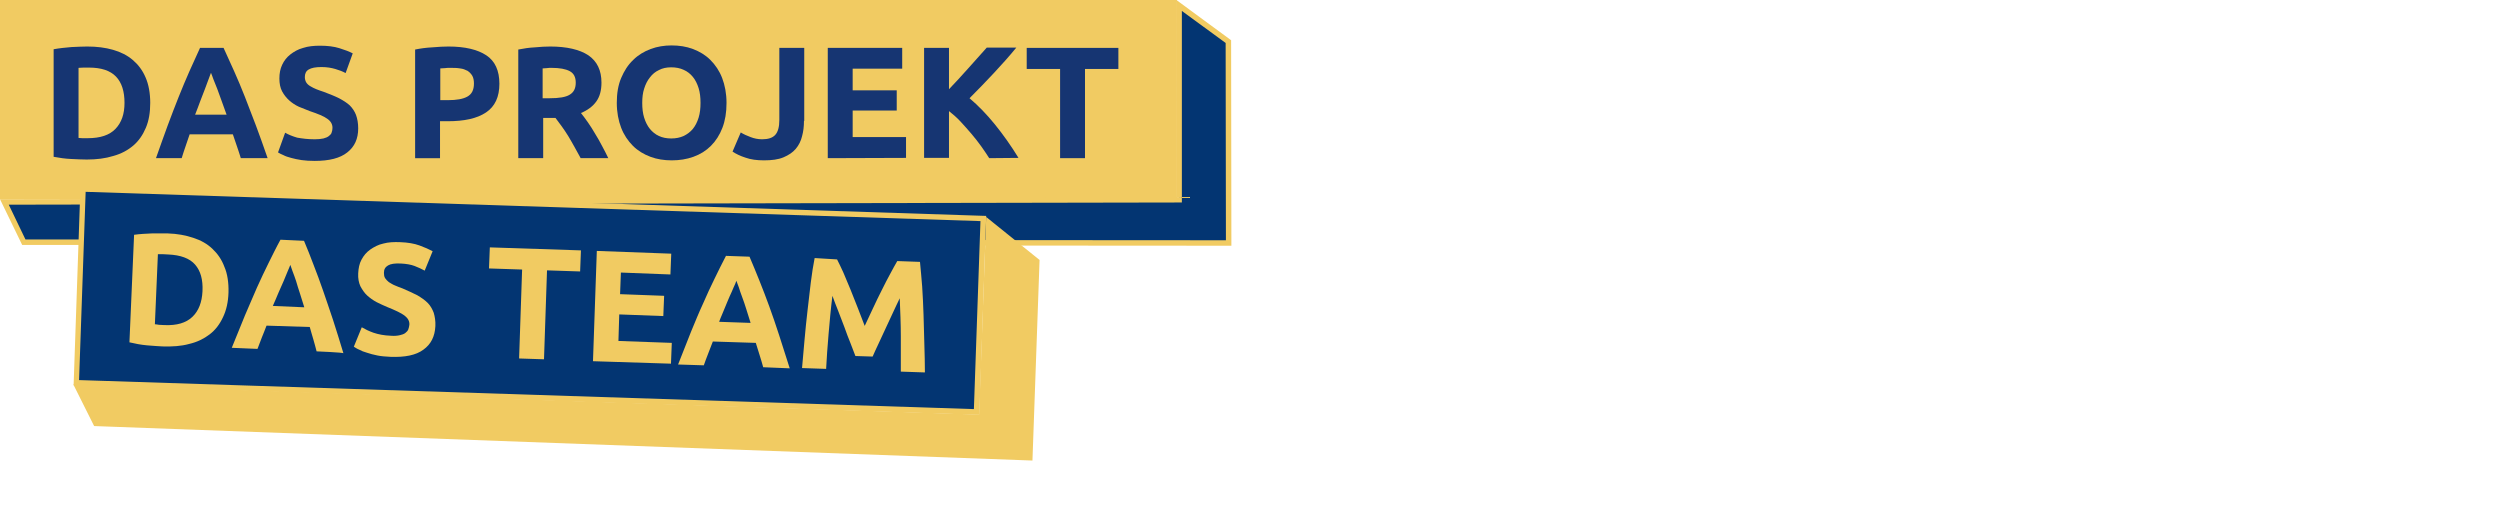 <?xml version="1.0" encoding="utf-8"?>
<!-- Generator: Adobe Illustrator 26.0.1, SVG Export Plug-In . SVG Version: 6.00 Build 0)  -->
<svg version="1.1" id="Ebene_1" xmlns="http://www.w3.org/2000/svg" xmlns:xlink="http://www.w3.org/1999/xlink" x="0px" y="0px"
	 viewBox="0 0 913.6 186.9" style="enable-background:new 0 0 913.6 186.9;" xml:space="preserve">
<style type="text/css">
	.st0{fill:#F1CB62;}
	.st1{fill:#033572;}
	.st2{fill:#163572;}
</style>
<rect class="st0" width="430.1" height="72.8"/>
<g>
	<g>
		<polygon class="st1" points="8.7,88.5 1.6,73.8 430.9,73 430.9,2 448.9,15.2 449,88.8 		"/>
		<path class="st0" d="M431.9,4l16,11.7l0.1,72.1L9.3,87.5L3.2,74.8L429.9,74h2v-2V4 M429.9,0l0.1,72L0,72.8l8.1,16.7L450,89.8
			l-0.1-75.1L429.9,0L429.9,0z"/>
	</g>
</g>
<g>
	
		<rect x="158.2" y="-54.8" transform="matrix(3.489570e-02 -0.999 0.999 3.489570e-02 77.154 299.454)" class="st1" width="70.8" height="329.2"/>
	<path class="st0" d="M31.3,70.1l327,10.7l-2.4,68.7l-327-10.6L31.3,70.1 M29.4,68.1l-2.5,72.7l331,10.8l2.5-72.7L29.4,68.1
		L29.4,68.1z"/>
</g>
<polygon class="st0" points="357.8,151.5 26.8,140.5 34.4,155.7 377.3,168.3 379.9,95 360.4,79.3 "/>
<g>
	<path class="st2" d="M54.9,37.6c0,3.5-0.5,6.5-1.6,9.1s-2.6,4.8-4.6,6.5s-4.4,3-7.3,3.8c-2.9,0.9-6.1,1.3-9.7,1.3
		c-1.6,0-3.5-0.1-5.7-0.2c-2.2-0.1-4.3-0.4-6.4-0.8V18c2.1-0.4,4.3-0.6,6.5-0.8c2.3-0.1,4.2-0.2,5.8-0.2c3.5,0,6.6,0.4,9.4,1.2
		c2.8,0.8,5.2,2,7.2,3.7s3.6,3.8,4.7,6.4C54.3,30.8,54.9,34,54.9,37.6z M28.6,50.4c0.4,0,0.9,0.1,1.5,0.1s1.2,0,2,0
		c4.5,0,7.9-1.1,10.1-3.4c2.2-2.3,3.3-5.4,3.3-9.5c0-4.2-1-7.4-3.1-9.6s-5.4-3.3-9.9-3.3c-0.6,0-1.3,0-1.9,0c-0.7,0-1.3,0.1-1.9,0.1
		v25.6H28.6z"/>
	<path class="st2" d="M88,57.8c-0.4-1.4-0.9-2.8-1.4-4.3s-1-2.9-1.5-4.4H69.3c-0.5,1.5-1,2.9-1.5,4.4s-1,2.9-1.4,4.3H57
		c1.5-4.3,3-8.4,4.3-12c1.4-3.7,2.7-7.2,4-10.4c1.3-3.3,2.6-6.3,3.9-9.3c1.3-2.9,2.6-5.8,3.9-8.6h8.6c1.3,2.8,2.6,5.7,3.9,8.6
		s2.6,6,3.9,9.3s2.6,6.7,4,10.4s2.8,7.7,4.3,12C97.8,57.8,88,57.8,88,57.8z M77.1,26.6c-0.2,0.6-0.5,1.4-0.9,2.4s-0.8,2.2-1.3,3.5
		s-1.1,2.8-1.7,4.4s-1.2,3.3-1.9,5h11.5c-0.6-1.7-1.2-3.4-1.8-5c-0.6-1.6-1.1-3-1.6-4.4c-0.5-1.3-1-2.5-1.4-3.5
		C77.7,28,77.3,27.2,77.1,26.6z"/>
	<path class="st2" d="M115,50.9c1.3,0,2.3-0.1,3.2-0.3c0.8-0.2,1.5-0.5,2-0.9s0.9-0.8,1-1.3c0.2-0.5,0.3-1.1,0.3-1.7
		c0-1.3-0.6-2.4-1.9-3.3c-1.2-0.9-3.4-1.8-6.4-2.8c-1.3-0.5-2.6-1-4-1.6c-1.3-0.6-2.5-1.4-3.5-2.3c-1-0.9-1.9-2-2.6-3.3
		s-1-2.9-1-4.7c0-1.9,0.3-3.5,1-5s1.7-2.8,3-3.8s2.8-1.9,4.7-2.4c1.8-0.6,3.9-0.8,6.2-0.8c2.7,0,5.1,0.3,7,0.9s3.6,1.2,4.9,1.9
		l-2.6,7.2c-1.1-0.6-2.4-1.1-3.8-1.5s-3-0.7-5-0.7c-2.2,0-3.7,0.3-4.7,0.9s-1.4,1.5-1.4,2.8c0,0.7,0.2,1.4,0.5,1.9s0.8,1,1.5,1.4
		s1.4,0.8,2.2,1.1c0.8,0.3,1.8,0.7,2.8,1c2.1,0.8,3.9,1.5,5.5,2.3c1.5,0.8,2.8,1.6,3.9,2.6c1,1,1.8,2.2,2.3,3.5
		c0.5,1.4,0.8,3,0.8,4.9c0,3.8-1.3,6.7-4,8.8c-2.6,2.1-6.6,3.1-11.9,3.1c-1.8,0-3.4-0.1-4.8-0.3s-2.7-0.5-3.8-0.8
		c-1.1-0.3-2.1-0.6-2.8-1c-0.8-0.3-1.5-0.7-2-1l2.6-7.2c1.2,0.7,2.7,1.3,4.4,1.8C110.3,50.6,112.4,50.9,115,50.9z"/>
	<path class="st2" d="M163.9,17c6,0,10.6,1.1,13.8,3.2s4.8,5.6,4.8,10.4s-1.6,8.3-4.9,10.5c-3.3,2.2-7.9,3.2-14,3.2h-2.8v13.5h-9.1
		V18.1c2-0.4,4.1-0.7,6.3-0.8C160.3,17.1,162.2,17,163.9,17z M164.5,24.8c-0.7,0-1.3,0-1.9,0.1c-0.6,0-1.2,0.1-1.7,0.1v11.6h2.8
		c3.1,0,5.5-0.4,7.1-1.3c1.6-0.9,2.4-2.4,2.4-4.8c0-1.1-0.2-2.1-0.6-2.8c-0.4-0.7-1-1.3-1.7-1.8c-0.8-0.4-1.7-0.8-2.8-0.9
		C167,24.8,165.8,24.8,164.5,24.8z"/>
	<path class="st2" d="M201.1,17c6,0,10.7,1.1,13.9,3.2c3.2,2.2,4.8,5.5,4.8,10c0,2.8-0.6,5.1-1.9,6.9c-1.3,1.8-3.2,3.2-5.6,4.2
		c0.8,1,1.7,2.2,2.6,3.5c0.9,1.3,1.8,2.7,2.6,4.1c0.9,1.4,1.7,2.9,2.5,4.4s1.6,3,2.3,4.5h-10.1c-0.7-1.3-1.5-2.7-2.2-4
		c-0.8-1.4-1.5-2.7-2.3-4s-1.6-2.5-2.4-3.6c-0.8-1.1-1.6-2.2-2.3-3.1h-4.5v14.7h-9.1V18.1c2-0.4,4-0.7,6.1-0.8
		C197.5,17.1,199.4,17,201.1,17z M201.6,24.8c-0.7,0-1.2,0-1.8,0.1c-0.5,0-1,0.1-1.5,0.1v10.9h2.6c3.4,0,5.9-0.4,7.3-1.3
		c1.5-0.9,2.2-2.3,2.2-4.4c0-2-0.7-3.4-2.2-4.2C206.7,25.2,204.5,24.8,201.6,24.8z"/>
	<path class="st2" d="M265.5,37.6c0,3.5-0.5,6.5-1.5,9.1s-2.4,4.8-4.2,6.6c-1.8,1.8-3.9,3.1-6.4,4s-5.1,1.3-7.9,1.3
		c-2.8,0-5.4-0.4-7.8-1.3s-4.6-2.2-6.4-4c-1.8-1.8-3.3-4-4.3-6.6s-1.6-5.7-1.6-9.1c0-3.5,0.5-6.5,1.6-9.1s2.5-4.8,4.4-6.6
		c1.8-1.8,4-3.1,6.4-4s5-1.3,7.6-1.3c2.8,0,5.4,0.4,7.8,1.3c2.4,0.9,4.6,2.2,6.4,4c1.8,1.8,3.3,4,4.3,6.6S265.5,34.2,265.5,37.6z
		 M234.7,37.6c0,2,0.2,3.8,0.7,5.4c0.5,1.6,1.2,3,2.1,4.1c0.9,1.1,2,2,3.3,2.6s2.8,0.9,4.5,0.9s3.2-0.3,4.5-0.9
		c1.3-0.6,2.5-1.5,3.4-2.6s1.6-2.5,2.1-4.1s0.7-3.4,0.7-5.4s-0.2-3.8-0.7-5.4c-0.5-1.6-1.2-3-2.1-4.1c-0.9-1.1-2-2-3.4-2.6
		c-1.3-0.6-2.8-0.9-4.5-0.9s-3.2,0.3-4.5,1c-1.3,0.6-2.4,1.5-3.3,2.7c-0.9,1.1-1.6,2.5-2.1,4.1C234.9,33.9,234.7,35.7,234.7,37.6z"
		/>
	<path class="st2" d="M293.8,44.2c0,2-0.2,3.8-0.7,5.6c-0.4,1.7-1.2,3.3-2.3,4.6c-1.1,1.3-2.6,2.3-4.5,3.1s-4.3,1.1-7.1,1.1
		c-2.6,0-4.9-0.3-6.8-1c-1.9-0.6-3.5-1.4-4.7-2.2l3-7c1.1,0.7,2.3,1.2,3.6,1.7c1.3,0.5,2.7,0.8,4.2,0.8c2.2,0,3.8-0.5,4.8-1.6
		s1.5-2.9,1.5-5.5V17.5h9.1v26.7H293.8z"/>
	<path class="st2" d="M302.5,57.8V17.5h27.2v7.6h-18.1V33h16.1v7.4h-16.1v9.7h19.5v7.6L302.5,57.8L302.5,57.8z"/>
	<path class="st2" d="M361.5,57.8c-0.8-1.3-1.8-2.7-2.9-4.3c-1.1-1.5-2.3-3.1-3.6-4.6c-1.3-1.5-2.6-3-4-4.5s-2.8-2.7-4.2-3.8v17.1
		h-9.1V17.5h9.1v15.1c2.3-2.4,4.7-5,7.1-7.7s4.6-5.2,6.7-7.5h10.8c-2.7,3.3-5.5,6.4-8.3,9.4s-5.7,6-8.8,9.1c3.2,2.7,6.3,5.9,9.3,9.6
		s5.9,7.8,8.6,12.2L361.5,57.8L361.5,57.8z"/>
	<path class="st2" d="M408.7,17.5v7.7h-12.2v32.6h-9.1V25.2h-12.2v-7.7H408.7z"/>
</g>
<g>
	<path class="st0" d="M212.3,91.5l-0.3,7.7l-12.1-0.4l-1.1,32.5l-9.1-0.3l1.1-32.5l-12.1-0.4l0.3-7.7L212.3,91.5z"/>
	<path class="st0" d="M216.7,132l1.4-40.3l27.2,1l-0.3,7.6l-18.1-0.7l-0.3,7.9l16.1,0.6l-0.3,7.4l-16.1-0.6l-0.3,9.7l19.5,0.7
		l-0.3,7.6L216.7,132z"/>
	<path class="st0" d="M278.9,134.2c-0.4-1.4-0.8-2.9-1.3-4.4s-0.9-3-1.4-4.5l-15.7-0.5c-0.6,1.5-1.1,2.9-1.7,4.4s-1.1,2.9-1.6,4.3
		l-9.4-0.3c1.7-4.3,3.2-8.2,4.7-11.9c1.5-3.6,2.9-7.1,4.4-10.3c1.4-3.2,2.8-6.3,4.2-9.1c1.4-2.9,2.8-5.7,4.2-8.4l8.6,0.3
		c1.2,2.8,2.4,5.7,3.6,8.7s2.4,6.1,3.6,9.4s2.4,6.8,3.6,10.5s2.5,7.8,3.9,12.2L278.9,134.2z M269.1,102.6c-0.2,0.6-0.5,1.4-1,2.4
		c-0.4,1-0.9,2.1-1.5,3.4c-0.5,1.3-1.2,2.7-1.8,4.3s-1.4,3.2-2,4.9l11.5,0.4c-0.6-1.8-1.1-3.5-1.6-5.1s-1-3.1-1.5-4.4
		s-0.9-2.5-1.2-3.5C269.6,104,269.3,103.2,269.1,102.6z"/>
	<path class="st0" d="M305.9,94.8c0.7,1.3,1.4,2.9,2.3,4.8c0.8,1.9,1.7,4,2.6,6.2s1.8,4.5,2.7,6.8s1.7,4.5,2.5,6.5
		c0.9-2,1.9-4.1,3-6.4s2.1-4.5,3.2-6.6c1.1-2.2,2.1-4.2,3.1-6s1.8-3.4,2.6-4.7l8.3,0.3c0.3,2.7,0.5,5.7,0.8,9
		c0.2,3.3,0.4,6.8,0.5,10.4s0.2,7.2,0.3,10.8c0.1,3.6,0.2,7,0.2,10.2l-8.8-0.3c0-3.9,0-8.2,0-12.8c0-4.6-0.2-9.3-0.4-14
		c-0.8,1.6-1.6,3.4-2.5,5.3s-1.8,3.9-2.7,5.8s-1.8,3.8-2.6,5.6c-0.8,1.8-1.6,3.3-2.1,4.6l-6.3-0.2c-0.5-1.3-1.1-2.9-1.8-4.7
		c-0.7-1.8-1.5-3.7-2.2-5.8c-0.8-2-1.5-4-2.3-6c-0.8-2-1.5-3.8-2.1-5.5c-0.6,4.7-1,9.3-1.4,13.9s-0.7,8.9-0.9,12.8l-8.8-0.3
		c0.3-3.2,0.6-6.6,0.9-10.2s0.7-7.2,1.1-10.8c0.4-3.6,0.8-7,1.2-10.3s0.9-6.3,1.4-8.9L305.9,94.8z"/>
</g>
<path class="st0" d="M83.5,106.9c-0.1,3.5-0.8,6.5-2,9c-1.2,2.6-2.8,4.7-4.9,6.3c-2.1,1.6-4.5,2.8-7.5,3.5c-2.9,0.8-6.1,1-9.7,0.9
	c-1.6-0.1-3.5-0.2-5.7-0.4c-2.2-0.2-4.3-0.6-6.4-1.1L49,85.8c2.1-0.3,4.3-0.4,6.5-0.5c2.3,0,4.2,0,5.8,0c3.5,0.1,6.6,0.7,9.3,1.6
	c2.8,0.9,5.1,2.2,7,4c1.9,1.8,3.4,3.9,4.4,6.6C83.1,100,83.6,103.3,83.5,106.9z M56.6,118.5c0.4,0,0.9,0.1,1.5,0.2
	c0.6,0,1.2,0.1,2,0.1c4.5,0.2,7.9-0.8,10.2-3c2.3-2.2,3.5-5.3,3.7-9.4c0.2-4.2-0.7-7.4-2.7-9.7c-2-2.3-5.3-3.5-9.8-3.7
	c-0.6,0-1.3-0.1-1.9-0.1c-0.7,0-1.3,0-1.9,0L56.6,118.5L56.6,118.5z"/>
<path class="st0" d="M115.7,128.4c-0.3-1.4-0.8-2.8-1.2-4.4c-0.4-1.5-0.9-2.9-1.3-4.5L97.4,119c-0.6,1.5-1.1,2.9-1.7,4.3
	c-0.6,1.5-1.1,2.9-1.6,4.2l-9.4-0.4c1.7-4.2,3.4-8.3,4.8-11.8c1.6-3.6,3-7.1,4.4-10.2c1.4-3.2,2.9-6.2,4.3-9.1
	c1.4-2.8,2.8-5.7,4.3-8.4l8.6,0.4c1.2,2.9,2.4,5.8,3.5,8.8c1.2,3,2.3,6.1,3.5,9.5c1.2,3.4,2.3,6.8,3.6,10.6
	c1.2,3.8,2.5,7.8,3.8,12.2C125.5,128.8,115.7,128.4,115.7,128.4z M106.1,96.8c-0.2,0.6-0.6,1.4-1,2.4c-0.4,1-0.9,2.2-1.4,3.4
	c-0.6,1.3-1.2,2.8-1.9,4.3c-0.7,1.6-1.3,3.2-2.1,4.9l11.5,0.5c-0.5-1.7-1.1-3.4-1.6-5.1c-0.5-1.6-1-3-1.4-4.5
	c-0.4-1.3-0.9-2.5-1.3-3.6C106.6,98.2,106.3,97.4,106.1,96.8z"/>
<path class="st0" d="M142.9,122.7c1.3,0.1,2.3,0,3.2-0.2c0.8-0.2,1.5-0.4,2-0.8c0.5-0.4,0.9-0.8,1.1-1.3c0.2-0.5,0.3-1.1,0.4-1.7
	c0.1-1.3-0.5-2.4-1.8-3.4c-1.2-0.9-3.3-1.9-6.3-3.1c-1.3-0.6-2.6-1.1-3.9-1.8c-1.3-0.7-2.4-1.5-3.4-2.4c-1-0.9-1.8-2.1-2.5-3.4
	c-0.6-1.3-0.9-2.9-0.8-4.7c0.1-1.9,0.4-3.5,1.2-5c0.8-1.5,1.8-2.7,3.2-3.7c1.3-0.9,2.9-1.8,4.8-2.2c1.8-0.5,3.9-0.6,6.2-0.5
	c2.7,0.1,5.1,0.5,7,1.2c1.9,0.7,3.5,1.4,4.8,2.1l-2.9,7.1c-1.1-0.6-2.4-1.2-3.7-1.7s-3-0.8-5-0.9c-2.2-0.1-3.7,0.1-4.7,0.7
	c-1,0.6-1.5,1.4-1.5,2.7c0,0.7,0.1,1.4,0.4,1.9c0.3,0.5,0.8,1,1.4,1.5c0.7,0.4,1.4,0.9,2.2,1.2c0.8,0.3,1.8,0.8,2.8,1.1
	c2.1,0.9,3.8,1.7,5.4,2.5c1.5,0.9,2.7,1.7,3.8,2.8c1,1,1.7,2.3,2.2,3.6c0.4,1.4,0.7,3,0.6,4.9c-0.2,3.8-1.6,6.6-4.4,8.6
	c-2.7,2-6.7,2.8-12,2.6c-1.8-0.1-3.4-0.2-4.8-0.5s-2.7-0.6-3.8-1c-1.1-0.3-2.1-0.7-2.8-1.1c-0.8-0.3-1.5-0.8-2-1.1l2.9-7.1
	c1.2,0.7,2.6,1.4,4.3,2C138.3,122.2,140.3,122.6,142.9,122.7z"/>
</svg>
